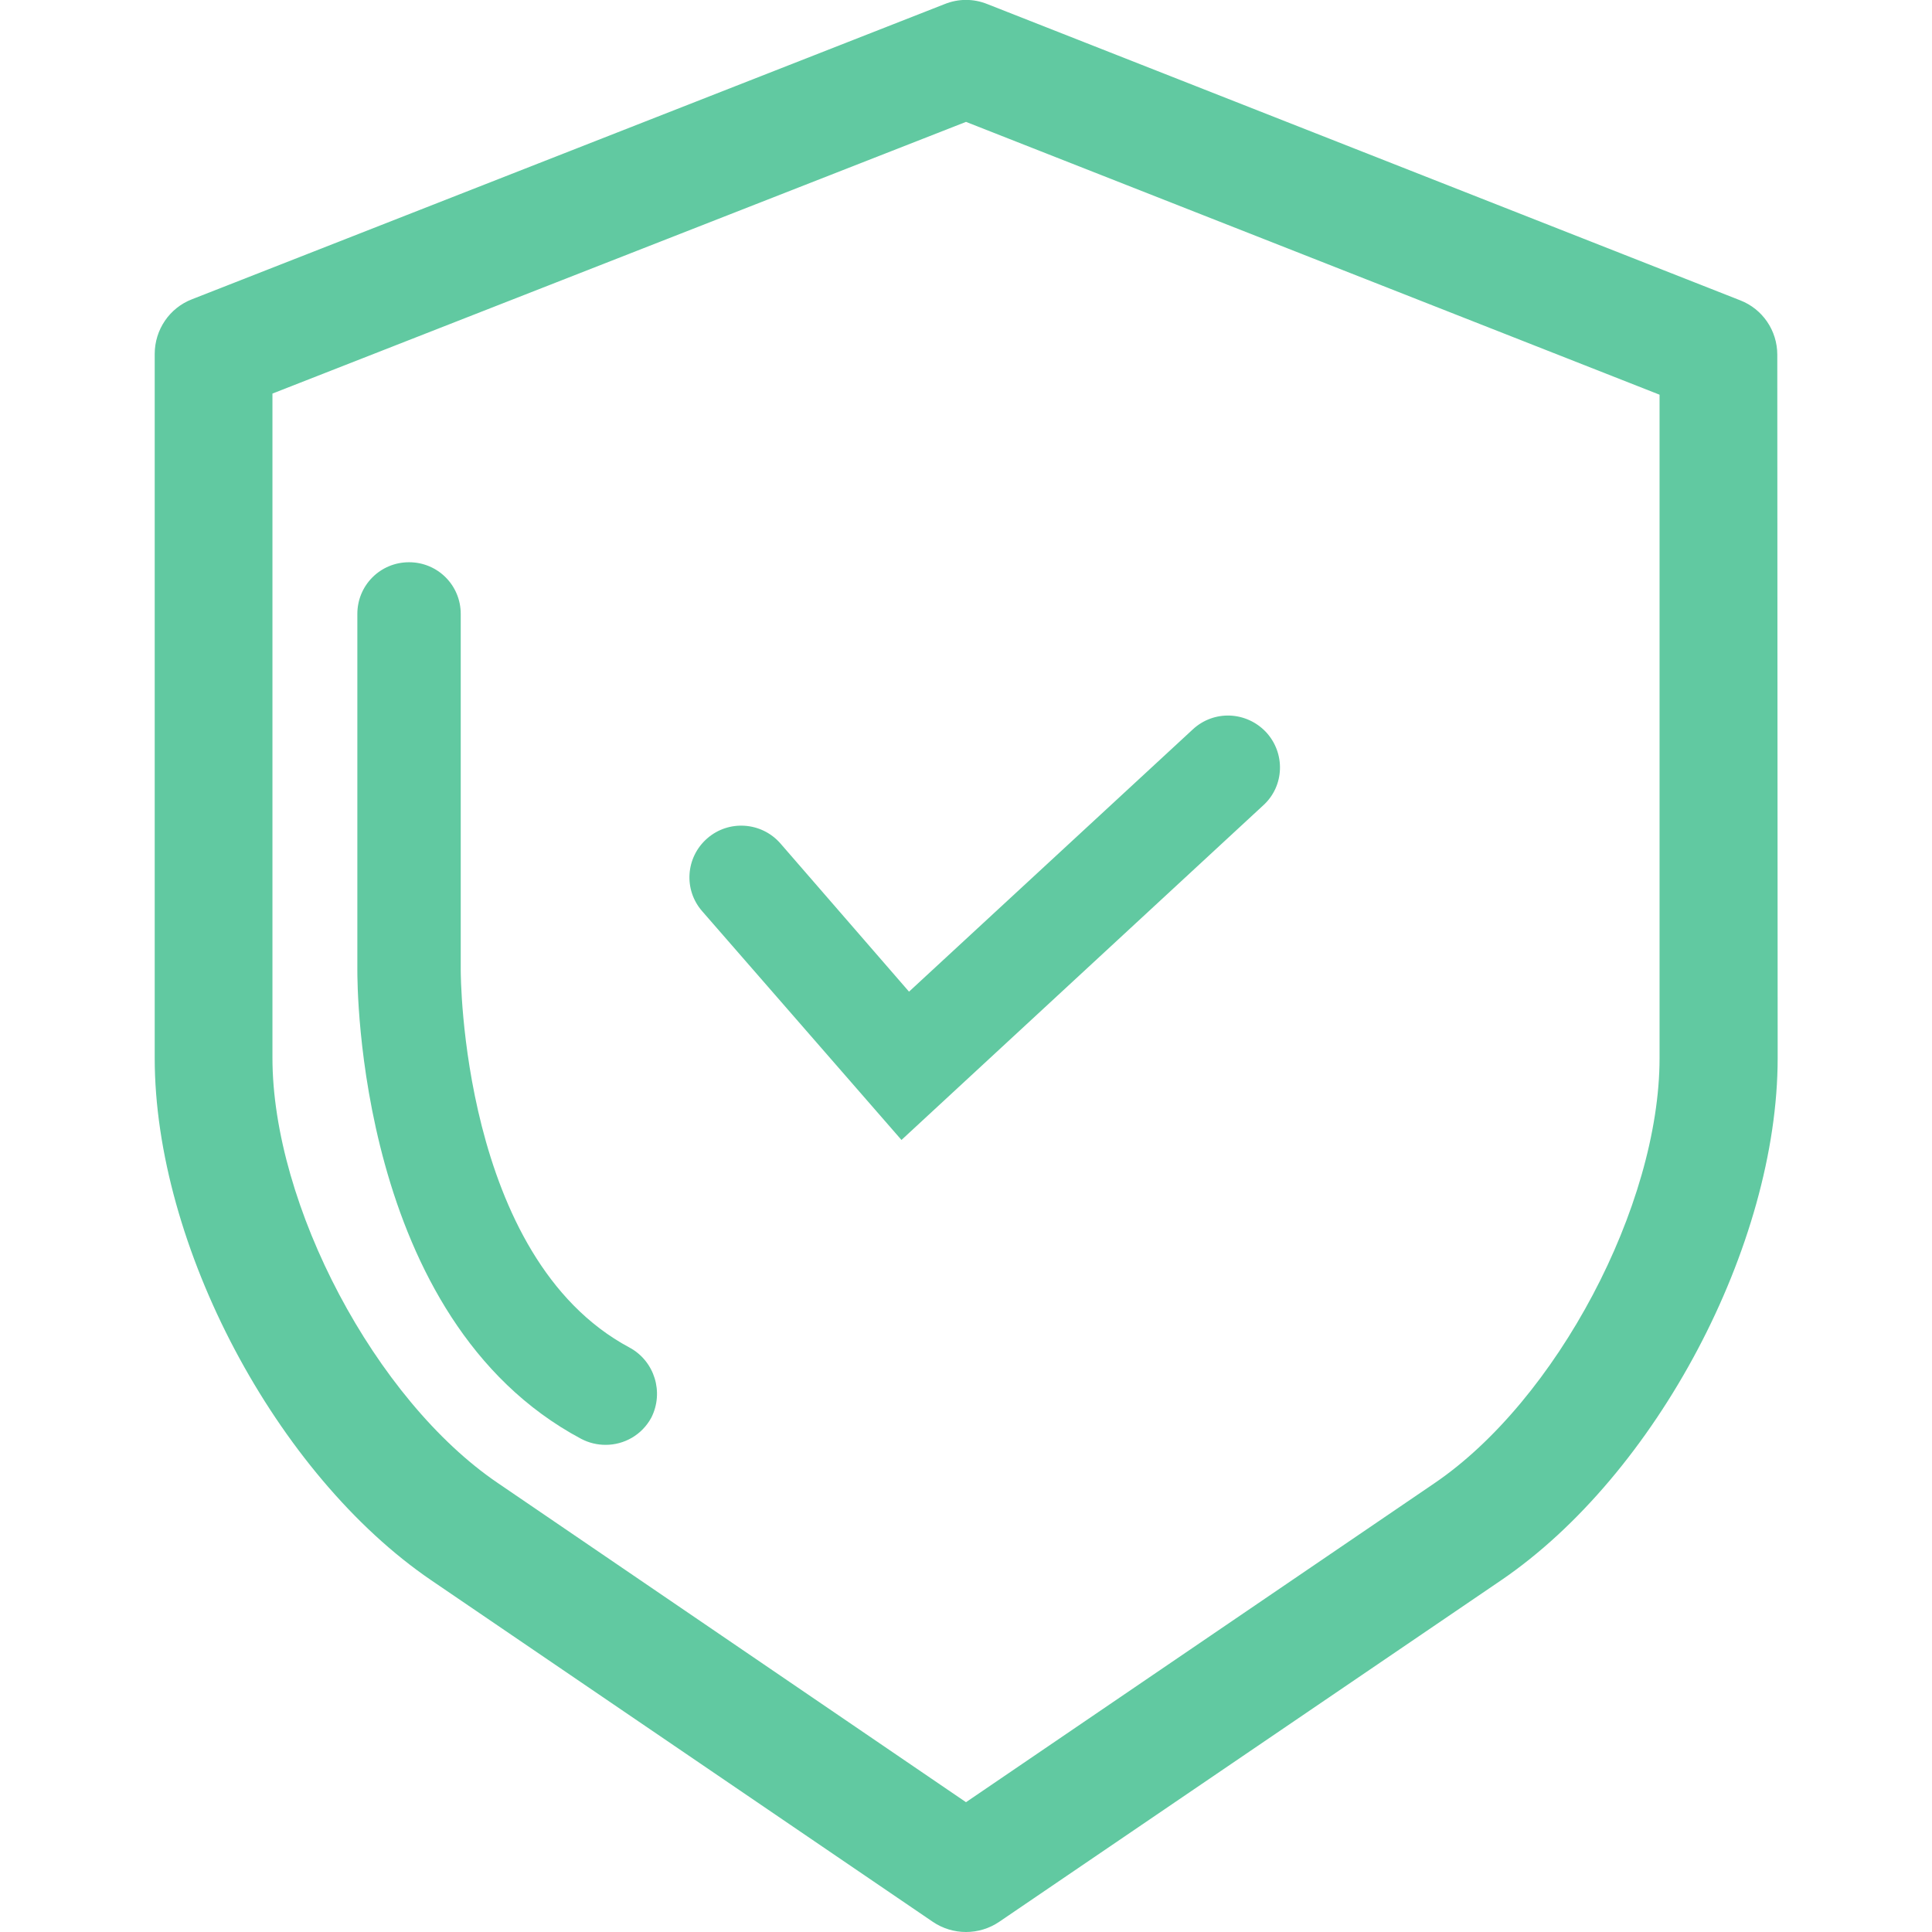 <?xml version="1.0" encoding="utf-8"?>
<!-- Generator: Adobe Illustrator 27.0.0, SVG Export Plug-In . SVG Version: 6.00 Build 0)  -->
<svg version="1.1" id="Calque_1" xmlns="http://www.w3.org/2000/svg" xmlns:xlink="http://www.w3.org/1999/xlink" x="0px" y="0px"
	 viewBox="0 0 512 512" style="enable-background:new 0 0 512 512;" xml:space="preserve">
<style type="text/css">
	.st0{fill:#61C9A1;}
</style>
<g>
	<path class="st0" d="M461.2,79.6L461.2,79.6L261.7,1.1c-3.7-1.5-7.7-1.5-11.4,0L50.9,79.3c-6,2.3-9.9,8.1-9.9,14.5v186.6
		c0,49.6,32.2,110.4,73.3,138.4l132.9,90.5c5.3,3.6,12.3,3.6,17.6,0l133-90.5c41.1-28,73.3-88.8,73.3-138.4L471,94
		C471,87.6,467.1,81.9,461.2,79.6z M439.8,280.4c0,39.1-27.3,90.7-59.7,112.7L256,477.6L131.9,393c-32.4-22-59.7-73.6-59.7-112.7
		v-176L256,32.3l183.8,72.3L439.8,280.4z"/>
	<path class="st0" d="M166.8,357.1c-44.7-23.9-44.7-99.1-44.7-100v-94.4c0-7.6-6.1-13.7-13.7-13.7s-13.7,6.1-13.7,13.7V257
		c0,3.8-0.2,92.6,59.3,124.3c2.1,1.1,4.3,1.6,6.5,1.6c4.9,0,9.6-2.6,12.1-7.2C176,369,173.5,360.7,166.8,357.1z"/>
	<path class="st0" d="M206.8,223.5c-5-5.7-13.7-6.3-19.4-1.3c-5.7,5-6.3,13.6-1.3,19.3l52.8,60.6l95.9-88.7
		c5.6-5.1,5.9-13.8,0.7-19.4c-5.2-5.5-13.8-5.9-19.4-0.7l-75.2,69.5L206.8,223.5z"/>
</g>
</svg>
